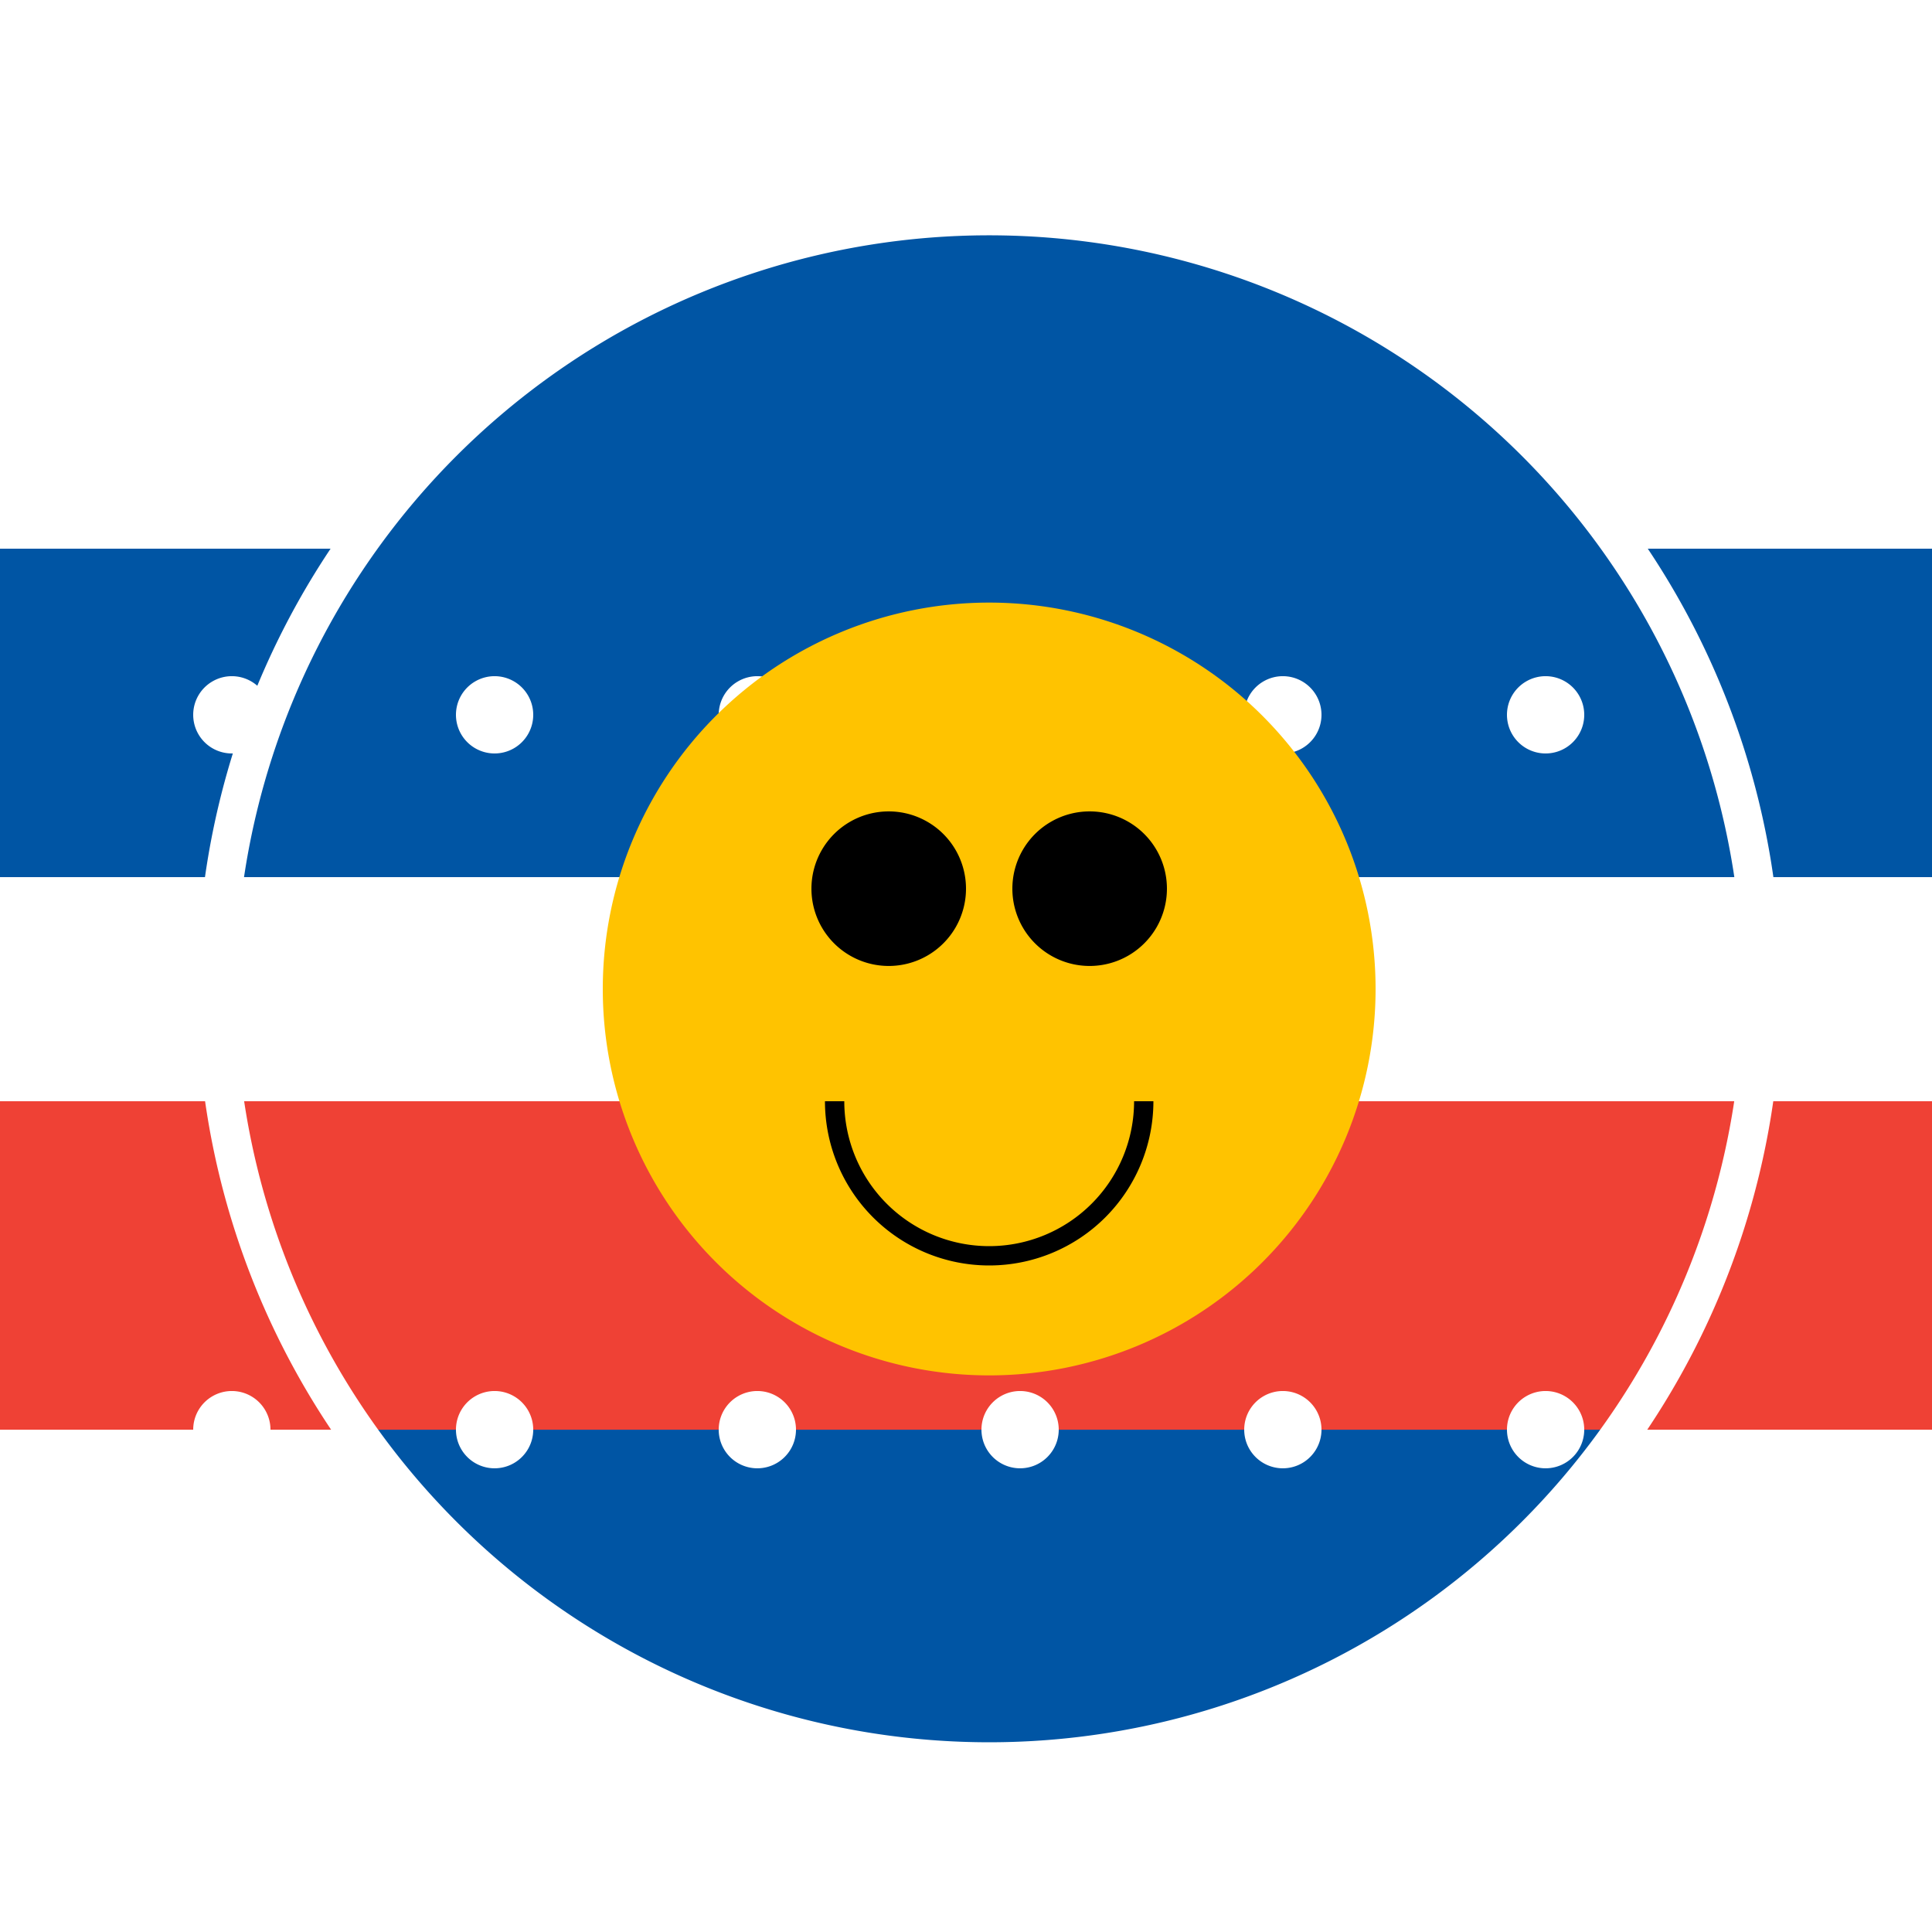 <!--

Generated by DrawGPT.
Free, open source, AI generated images in SVG, PNG, and HTML Canvas format.
https://drawgpt.ai

Created: 2023-09-27T04:25:37.690Z
Link: https://drawgpt.ai/prompt/90711/

-->
<svg xmlns="http://www.w3.org/2000/svg" xmlns:xlink="http://www.w3.org/1999/xlink" width="500" height="500"><defs/><g><rect fill="#ffffff" stroke="none" x="0" y="0" width="512" height="512"/><path fill="#0055a4" stroke="#003087" paint-order="fill stroke markers" d=" M 456 256 A 200 200 0 1 1 456 255.8" stroke-miterlimit="10" stroke-width="5" stroke-dasharray=""/><path fill="#0055a4" stroke="none" paint-order="stroke fill markers" d=" M 0 142 L 512 142 L 512 227 L 0 227 L 0 142 Z"/><path fill="#ffffff" stroke="none" paint-order="stroke fill markers" d=" M 0 227 L 512 227 L 512 285 L 0 285 L 0 227 Z"/><path fill="#ef4135" stroke="none" paint-order="stroke fill markers" d=" M 0 285 L 512 285 L 512 370 L 0 370 L 0 285 Z"/><path fill="none" stroke="#ffffff" paint-order="fill stroke markers" d=" M 456 256 A 200 200 0 1 1 456 255.8" stroke-miterlimit="10" stroke-width="10" stroke-dasharray=""/><path fill="#ffffff" stroke="none" paint-order="stroke fill markers" d=" M 70 185 A 10 10 0 1 1 70 184.99"/><path fill="#ffffff" stroke="none" paint-order="stroke fill markers" d=" M 138 185 A 10 10 0 1 1 138 184.99"/><path fill="#ffffff" stroke="none" paint-order="stroke fill markers" d=" M 206 185 A 10 10 0 1 1 206 184.99"/><path fill="#ffffff" stroke="none" paint-order="stroke fill markers" d=" M 274 185 A 10 10 0 1 1 274 184.99"/><path fill="#ffffff" stroke="none" paint-order="stroke fill markers" d=" M 342 185 A 10 10 0 1 1 342 184.99"/><path fill="#ffffff" stroke="none" paint-order="stroke fill markers" d=" M 410 185 A 10 10 0 1 1 410 184.99"/><path fill="#ffffff" stroke="none" paint-order="stroke fill markers" d=" M 70 370 A 10 10 0 1 1 70 369.99"/><path fill="#ffffff" stroke="none" paint-order="stroke fill markers" d=" M 138 370 A 10 10 0 1 1 138 369.99"/><path fill="#ffffff" stroke="none" paint-order="stroke fill markers" d=" M 206 370 A 10 10 0 1 1 206 369.99"/><path fill="#ffffff" stroke="none" paint-order="stroke fill markers" d=" M 274 370 A 10 10 0 1 1 274 369.99"/><path fill="#ffffff" stroke="none" paint-order="stroke fill markers" d=" M 342 370 A 10 10 0 1 1 342 369.99"/><path fill="#ffffff" stroke="none" paint-order="stroke fill markers" d=" M 410 370 A 10 10 0 1 1 410 369.99"/><path fill="#ffc300" stroke="none" paint-order="stroke fill markers" d=" M 356 256 A 100 100 0 1 1 356 255.9"/><path fill="#000000" stroke="none" paint-order="stroke fill markers" d=" M 250 230 A 20 20 0 1 1 250 229.98"/><path fill="#000000" stroke="none" paint-order="stroke fill markers" d=" M 302 230 A 20 20 0 1 1 302 229.98"/><path fill="none" stroke="#000000" paint-order="fill stroke markers" d=" M 296 285 A 40 40 0 0 1 216 285" stroke-miterlimit="10" stroke-width="5" stroke-dasharray=""/></g></svg>